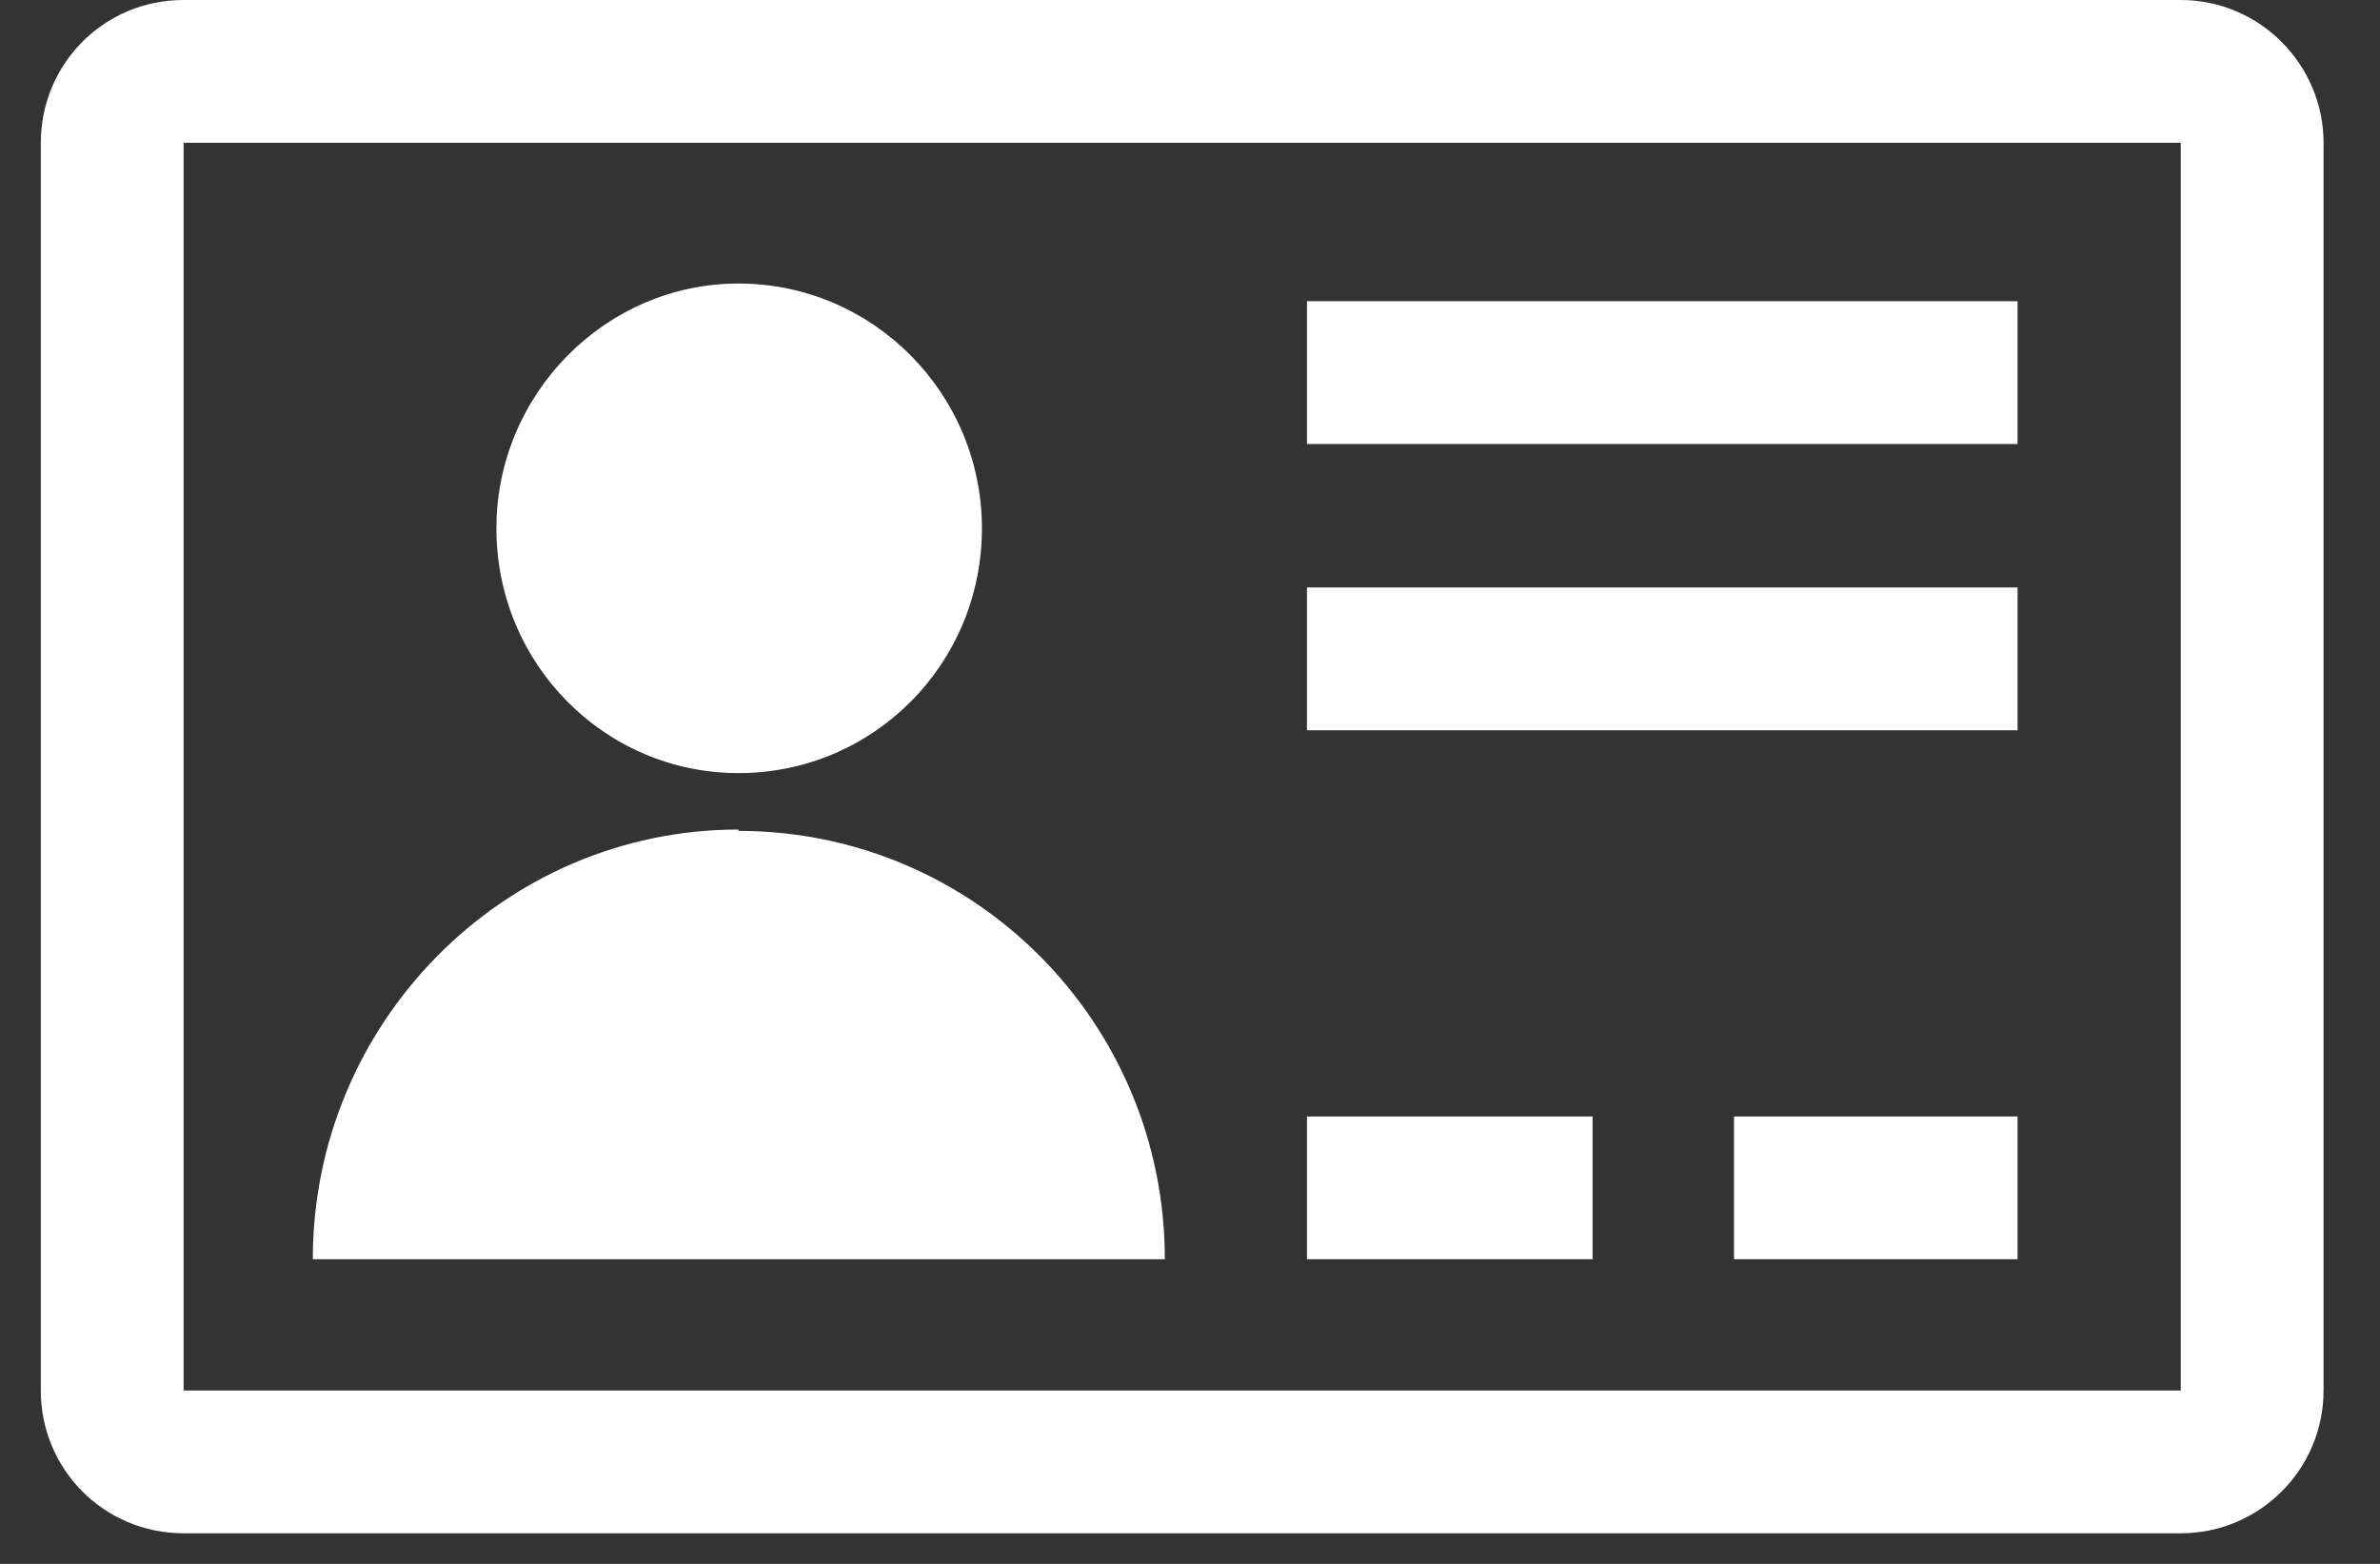 <svg xmlns="http://www.w3.org/2000/svg" width="35" height="23"><rect width="100%" height="100%" fill="#333333" stroke="none"/><title>noun_590942</title><desc>Created with Sketch.</desc><g fill="none"><g fill="#fff"><g><g><g><path d="M32.07 2.1v18.35H2.7V2.1h29.37zm0-2.1H2.7C1.52 0 .6.95.6 2.1v18.35c0 1.16.93 2.1 2.1 2.1h29.37c1.16 0 2.1-.94 2.1-2.1V2.1c0-1.15-.94-2.1-2.1-2.1zM10.86 12.2c-3.45 0-6.26 2.84-6.26 6.32h12.53c0-3.48-2.8-6.3-6.27-6.3zM10.86 4.17C8.9 4.17 7.3 5.8 7.3 7.77c0 2 1.6 3.6 3.56 3.6 1.98 0 3.58-1.6 3.58-3.6 0-1.98-1.6-3.6-3.58-3.6z"/><path d="M19.22 4.43h10.45v2.1H19.22zM19.22 16.42h4.2v2.1h-4.2zM25.5 16.42h4.17v2.1H25.5zM19.22 8.64h10.45v2.1H19.22z"/></g></g></g></g></g></svg>